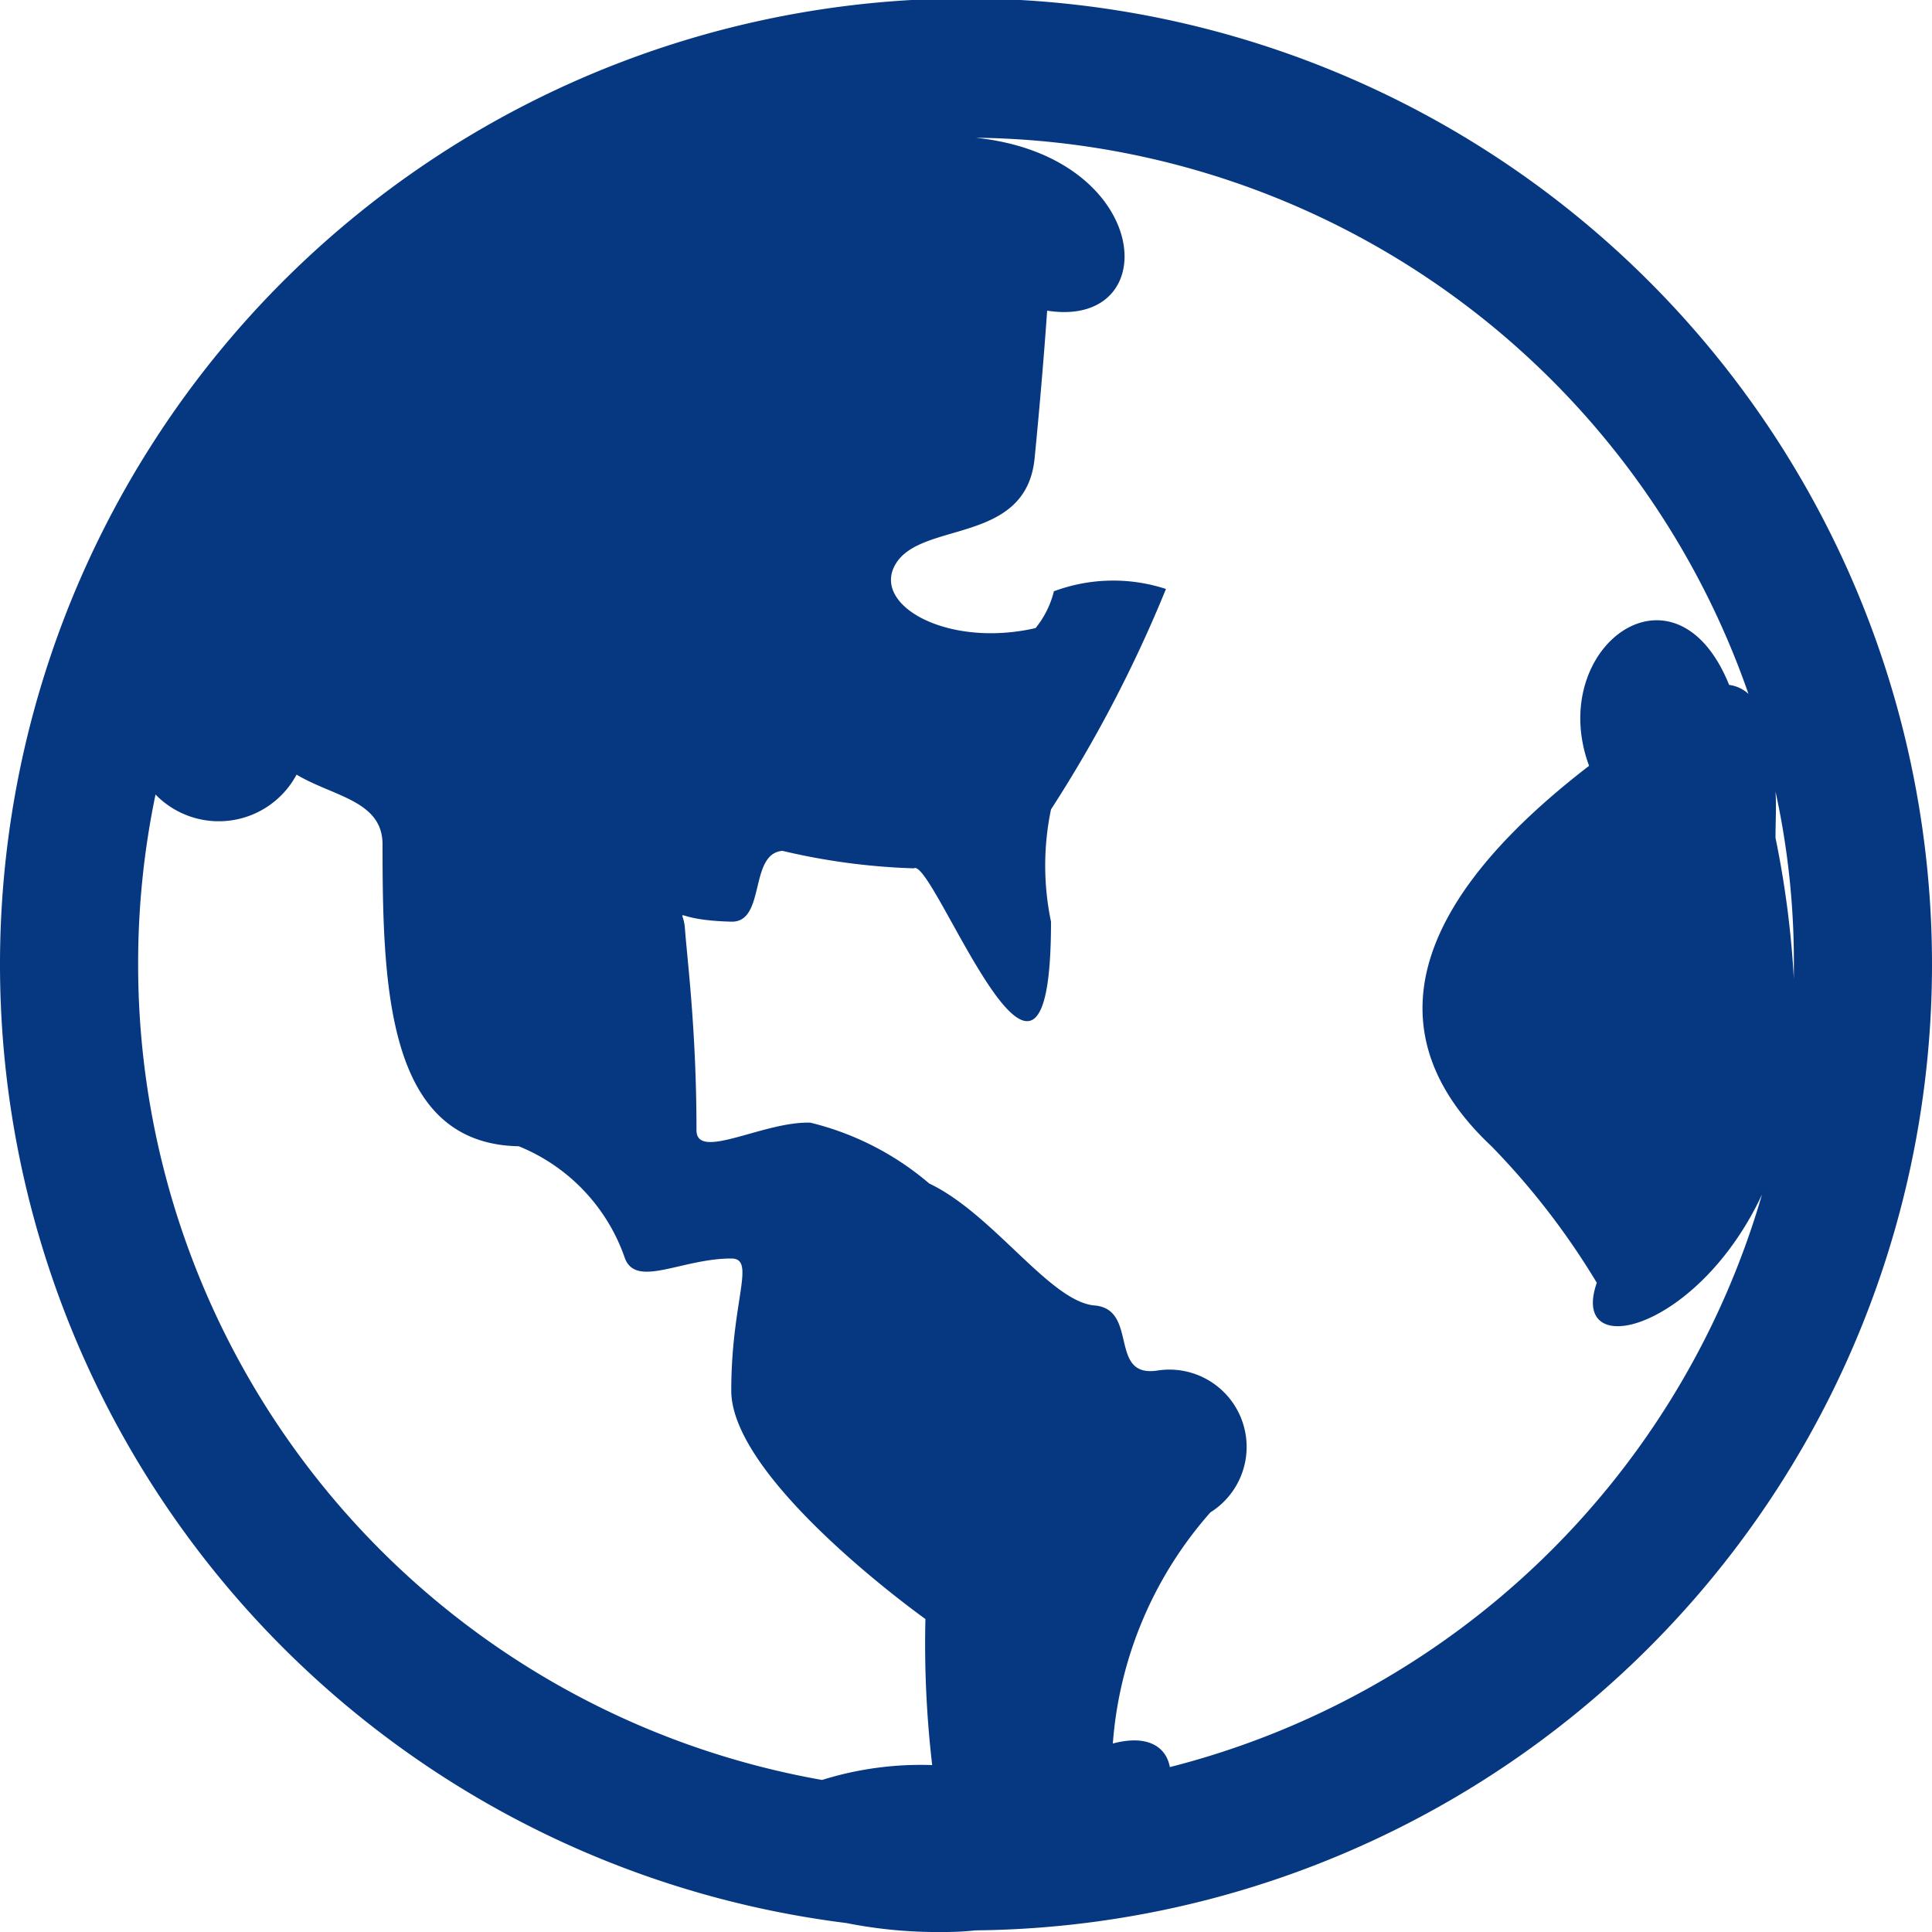 <svg xmlns="http://www.w3.org/2000/svg" width="20" height="20" viewBox="0 0 20 20">
  <defs>
    <style>
      .cls-1 {
        fill: #063781;
        fill-rule: evenodd;
      }
    </style>
  </defs>
  <path id="语言" class="cls-1" d="M1344,47.992a10,10,0,1,0-11.24,9.915,4.868,4.868,0,0,0,1.02.093,2.975,2.975,0,0,0,.32-0.017,10,10,0,0,0,9.9-9.991h0Zm-1.43.141a10,10,0,0,0-.19-1.46c0-.169.01-0.33,0-0.479a8.214,8.214,0,0,1,.19,1.8v0.141h0Zm-17.14-.141a8.561,8.561,0,0,1,.18-1.767,0.913,0.913,0,0,0,1.46-.206c0.38,0.227.89,0.269,0.89,0.722,0,1.5.05,3.1,1.41,3.125a1.927,1.927,0,0,1,1.1,1.162c0.12,0.307.59,0,1.1,0,0.26,0,0,.432,0,1.367s2.01,2.365,2.01,2.365a10.791,10.791,0,0,0,.07,1.512,3.425,3.425,0,0,0-1.14.154,8.569,8.569,0,0,1-7.08-8.436h0Zm10.68,8.3c-0.04-.217-0.24-0.337-0.59-0.243a4.07,4.07,0,0,1,1.01-2.393,0.8,0.8,0,0,0-.55-1.468c-0.51.077-.19-0.635-0.65-0.674s-1.05-.949-1.71-1.262a2.982,2.982,0,0,0-1.23-.63c-0.48-.018-1.18.4-1.18,0.078,0-1.047-.1-1.8-0.12-2.094-0.02-.24-0.16-0.081.48-0.065,0.36,0.01.18-.705,0.53-0.733a6.787,6.787,0,0,0,1.36.181c0.2-.129,1.42,3.209,1.42.552a2.841,2.841,0,0,1,0-1.162,13.753,13.753,0,0,0,1.19-2.282,1.758,1.758,0,0,0-1.16.024,0.975,0.975,0,0,1-.19.381c-0.92.211-1.72-.247-1.44-0.677s1.34-.193,1.43-1.078c0.05-.507.1-1.094,0.13-1.531,1.23,0.192,1.09-1.6-.74-1.79a8.57,8.57,0,0,1,8,5.757,0.368,0.368,0,0,0-.2-0.093c-0.56-1.383-1.9-.382-1.45.838-2.44,1.878-1.81,3.188-1.01,3.938a7.72,7.72,0,0,1,1.09,1.413c-0.29.832,1.05,0.5,1.71-.913a8.588,8.588,0,0,1-6.13,5.927h0Zm0,0" transform="translate(-1324 -38)"/>
</svg>
